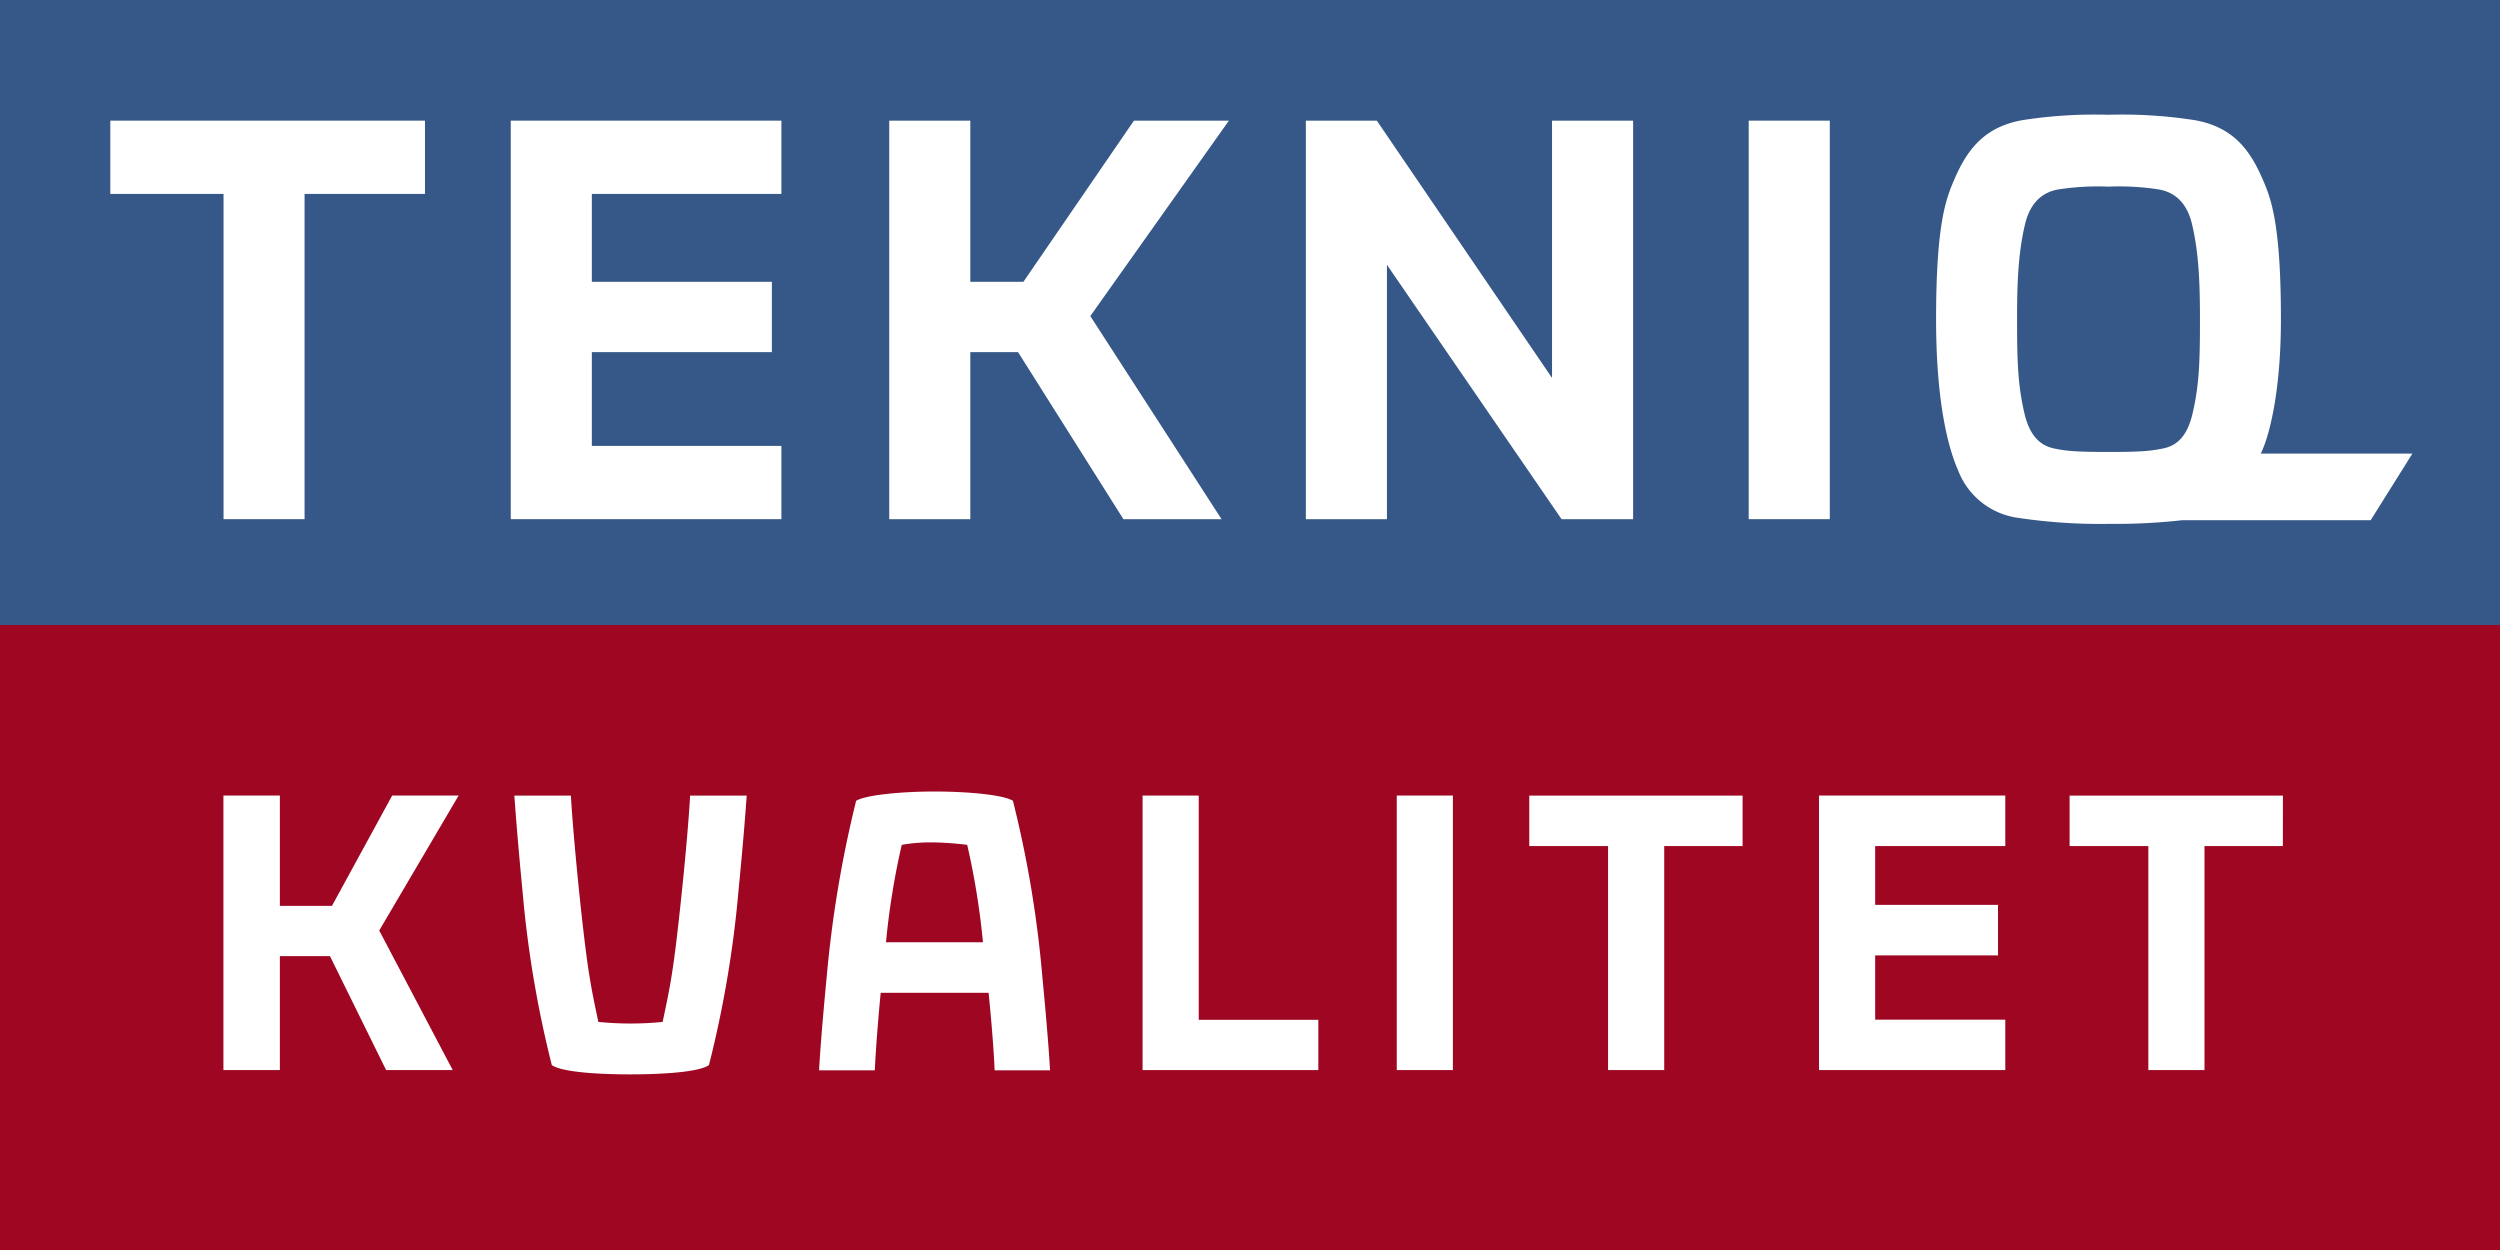 <?xml version="1.0" encoding="UTF-8"?>
<svg xmlns="http://www.w3.org/2000/svg" viewBox="0 0 425.2 212.6">
  <rect x="0" y="0" width="425.2" height="212.6" fill="#808080" stroke="none"/>
  <defs>
    <style>.cls-1{fill:#365888;}.cls-2{fill:#9e0621;}.cls-3{fill:#fff;}</style>
  </defs>
  <title>Asset 8</title>
  <g id="Layer_2" data-name="Layer 2">
    <g id="Layer_1-2" data-name="Layer 1">
      <rect class="cls-1" width="425.2" height="106.3"></rect>
      <rect class="cls-2" y="106.3" width="425.2" height="106.3"></rect>
      <path class="cls-3" d="M410.3,77.15H384.51c1.54-3.1,3.43-10.87,3.43-22.84,0-15.31-1.5-20-2.8-23.1-2.14-5.15-4.88-9.55-11.9-10.78a80.25,80.25,0,0,0-14.62-.91,80.12,80.12,0,0,0-14.62.91c-7,1.23-9.77,5.63-11.9,10.78-1.31,3.15-2.81,7.79-2.81,23.1S331.72,77,333,79.91a12.76,12.76,0,0,0,9.8,8.1,94.06,94.06,0,0,0,15.87,1.09,102.26,102.26,0,0,0,12.54-.63h32Zm-51.68-.28c-5.67,0-7.18-.18-9.07-.55s-4.19-1.46-5.25-6.07c-1.11-4.85-1.24-8.77-1.24-15.94,0-6.17.2-11.35,1.36-16.18.89-3.74,3-5.4,5.53-5.89a44,44,0,0,1,8.67-.5,43.89,43.89,0,0,1,8.66.5c2.56.49,4.65,2.15,5.54,5.89,1.15,4.84,1.35,10,1.35,16.18,0,7.17-.12,11.09-1.24,15.94-1.06,4.61-3.23,5.69-5.24,6.07S364.29,76.87,358.62,76.87Z"></path>
      <polygon class="cls-3" points="18.76 20.52 18.76 32.98 38.02 32.98 38.02 88.3 51.8 88.3 51.8 32.98 72.28 32.98 72.28 20.52 18.76 20.52"></polygon>
      <polygon class="cls-3" points="86.87 20.52 86.87 88.3 132.9 88.3 132.9 75.84 100.66 75.84 100.66 59.89 131.28 59.89 131.28 47.93 100.66 47.93 100.66 32.98 132.9 32.98 132.9 20.52 86.87 20.52"></polygon>
      <polygon class="cls-3" points="192.86 20.52 174.06 47.93 165.03 47.93 165.03 20.52 151.24 20.52 151.24 88.3 165.03 88.3 165.03 60.69 165.03 59.89 173.15 59.89 191.07 88.3 207.76 88.3 185.44 53.76 209.01 20.52 192.86 20.52"></polygon>
      <polygon class="cls-3" points="263.97 20.52 263.97 64.28 234.17 20.52 222.1 20.52 222.1 88.3 235.89 88.3 235.89 45.04 265.59 88.3 277.76 88.3 277.76 20.52 263.97 20.52"></polygon>
      <rect class="cls-3" x="297.42" y="20.52" width="13.79" height="67.78"></rect>
      <path class="cls-3" d="M78,135.31,64.5,158.26,77,182H65.67l-9.55-19.38H47.6V182H38V135.31H47.6v18.76h8.86L66.7,135.31Z"></path>
      <path class="cls-3" d="M120.58,181.15c-1.64,1.17-7.69,1.58-13.4,1.58s-11.68-.41-13.33-1.58a186.67,186.67,0,0,1-5-29.83c-.82-8.38-1.23-14.09-1.37-16h9.62c.14,2.75.69,9.62,1.58,18.07,1.24,11.55,1.72,14,3.09,20.42a55.44,55.44,0,0,0,10.93,0c1.38-6.46,1.86-8.87,3.09-20.42.9-8.45,1.45-15.32,1.58-18.07H127c-.14,1.92-.55,7.63-1.38,16A186.67,186.67,0,0,1,120.58,181.15Z"></path>
      <path class="cls-3" d="M168.14,168.85H149.79c-.82,8.52-1,13.19-1,13.19h-9.48s.2-4.53,1.3-15.94a197.06,197.06,0,0,1,5-29.9c1.65-1,7.7-1.58,13.33-1.58s11.69.55,13.34,1.58a188.75,188.75,0,0,1,5,29.9c1.1,11.41,1.31,15.94,1.31,15.94h-9.42S169,177.37,168.14,168.85Zm-14.77-25.16a127.45,127.45,0,0,0-2.68,16.57h16.49a127.45,127.45,0,0,0-2.68-16.57,54.45,54.45,0,0,0-5.57-.41A28.22,28.22,0,0,0,153.37,143.69Z"></path>
      <path class="cls-3" d="M224.22,173.45V182H194.33V135.31h9.55v38.14Z"></path>
      <path class="cls-3" d="M237.56,135.31h9.55V182h-9.55Z"></path>
      <path class="cls-3" d="M296.38,143.9H283.05V182H273.5V143.9H260.1v-8.59h36.28Z"></path>
      <path class="cls-3" d="M318.93,143.9v10h20.89v8.59H318.93v10.93h22.13V182H309.38V135.31h31.68v8.59Z"></path>
      <path class="cls-3" d="M388.27,143.9H374.94V182h-9.55V143.9H352v-8.59h36.28Z"></path>
    </g>
  </g>
</svg>
